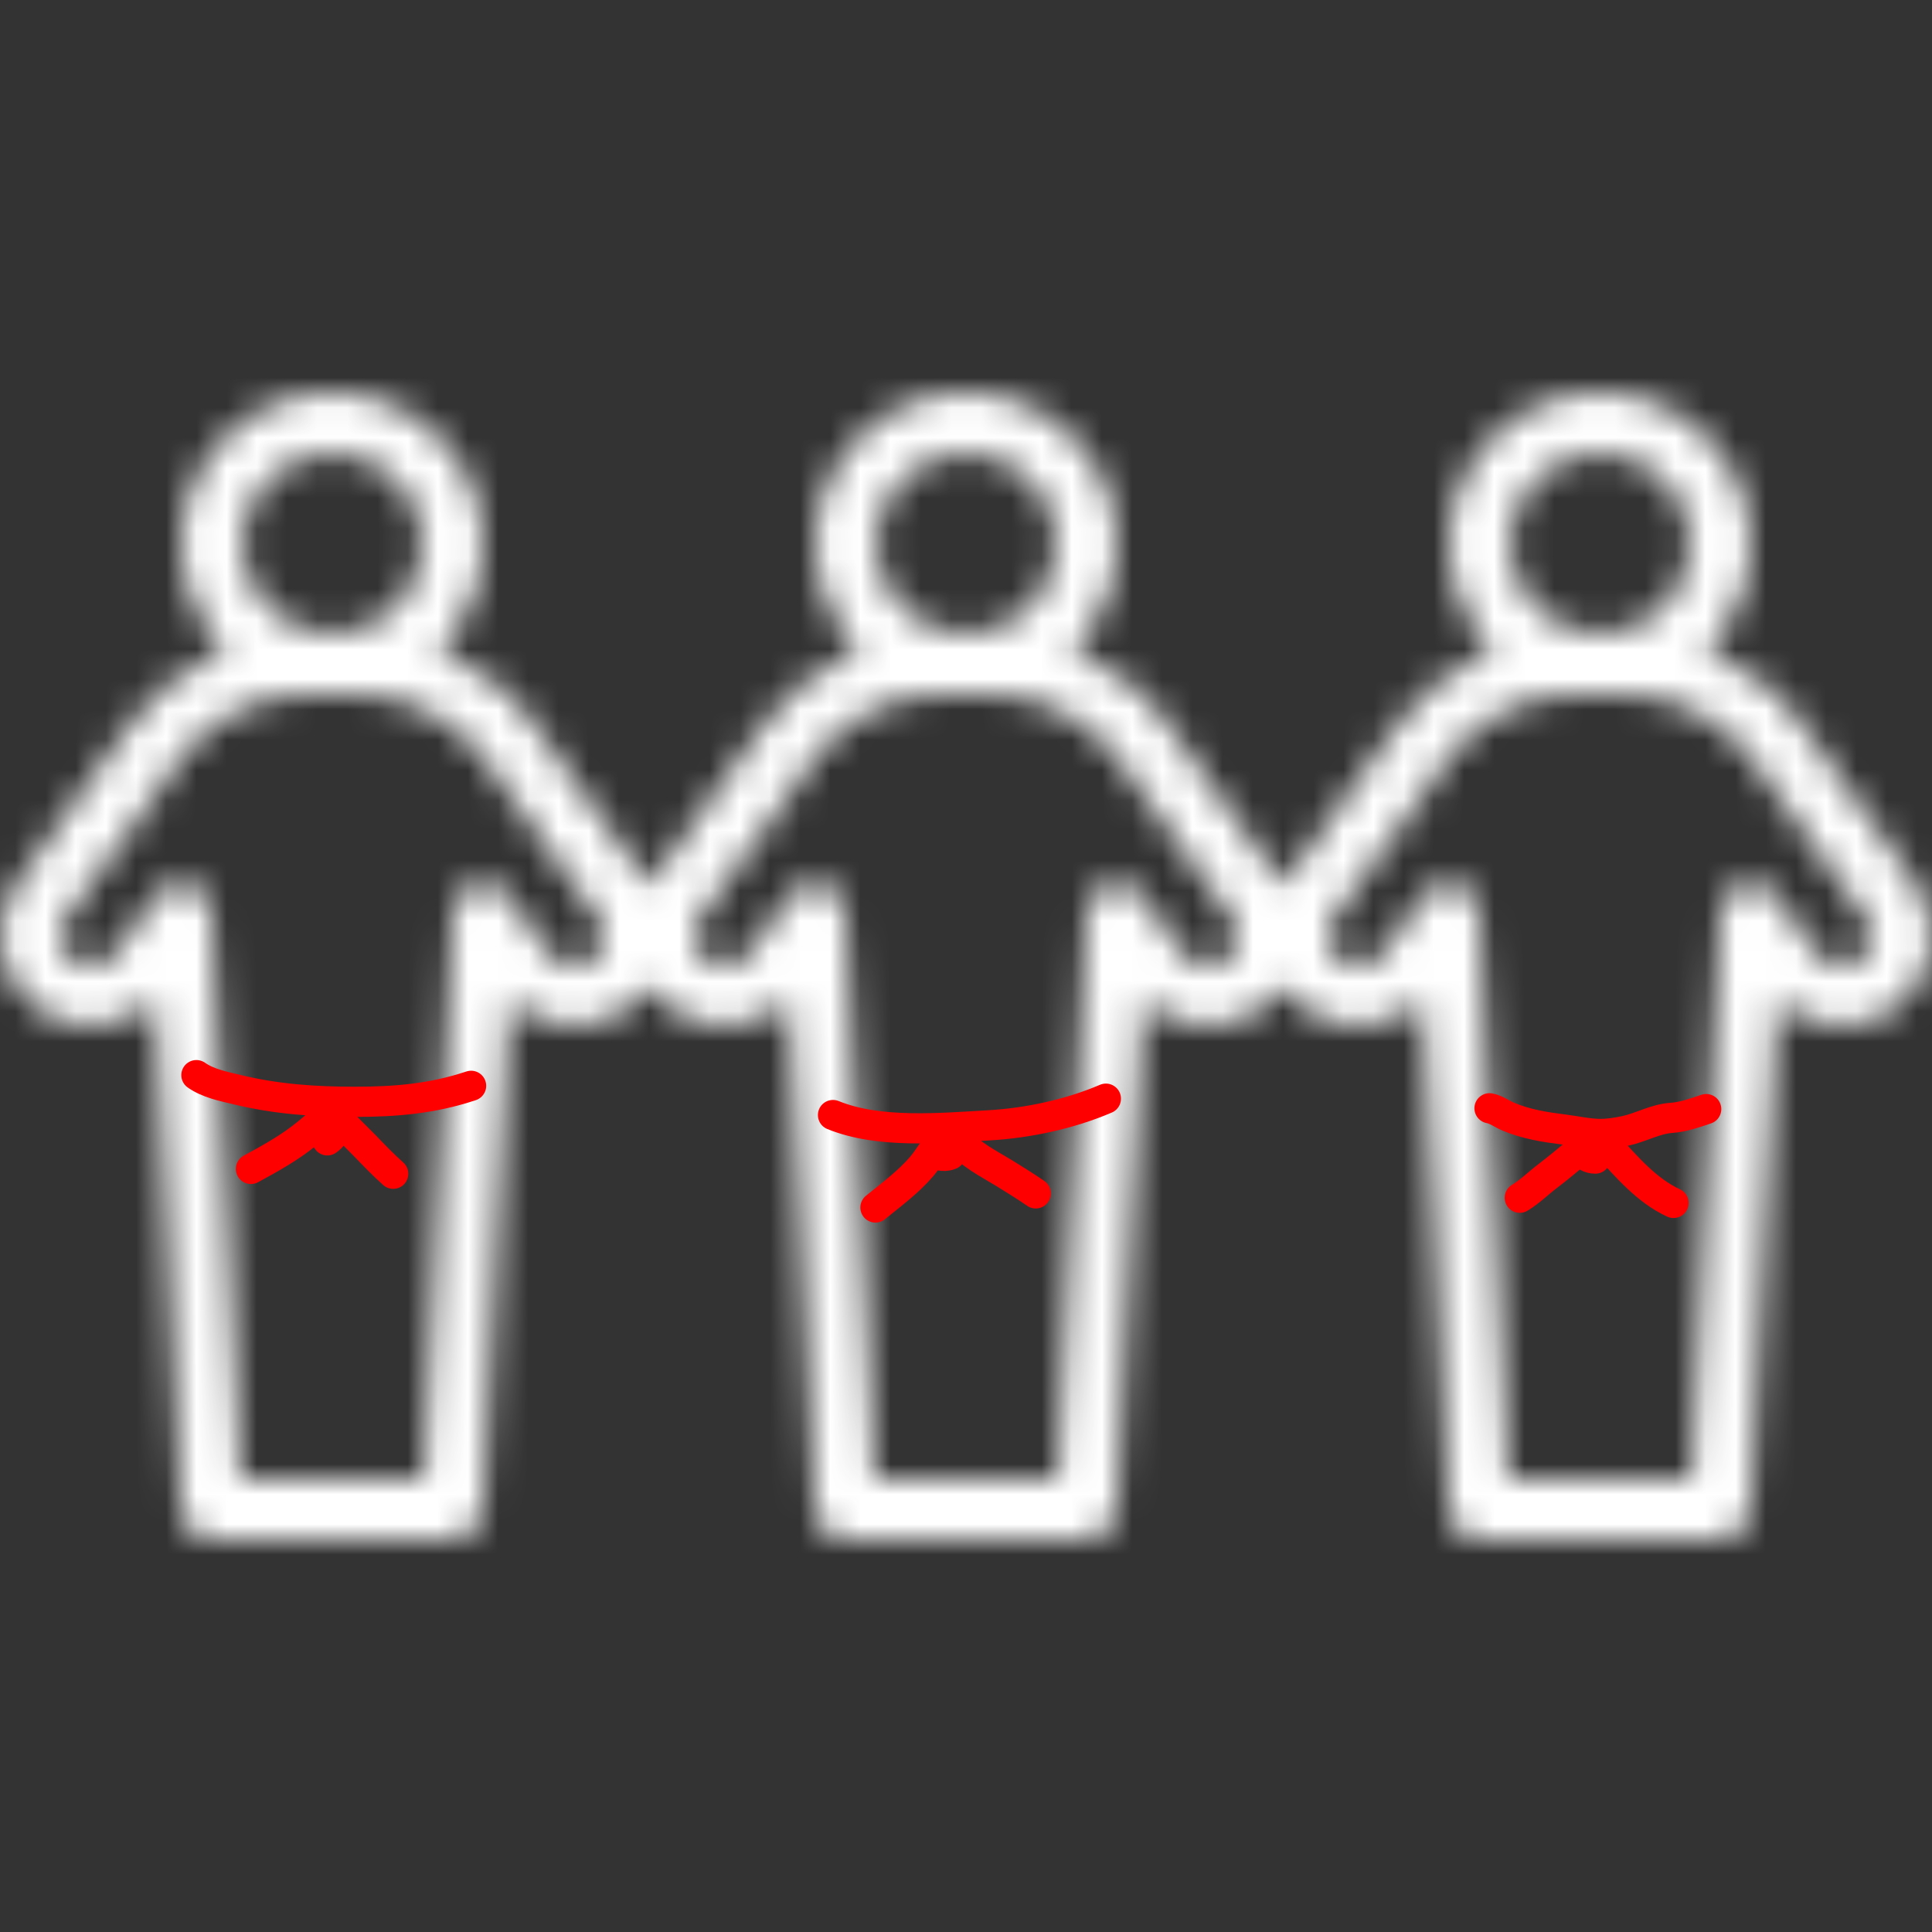 <?xml version="1.0" encoding="UTF-8"?> <svg xmlns="http://www.w3.org/2000/svg" width="64" height="64" viewBox="0 0 64 64" fill="none"><rect x="0" y="0" width="64" height="64" fill="#333333" stroke="none"/><g clip-path="url(#clip0_488_12)"><mask id="path-1-inside-1_488_12" fill="white"><path d="M63.441 29.257L59.605 23.885C58.878 22.868 57.759 22.042 56.531 21.537C57.438 20.631 58.001 19.38 58.001 18C58.001 15.243 55.758 13 53.001 13C50.244 13 48.001 15.243 48.001 18C48.001 19.38 48.563 20.631 49.471 21.537C48.244 22.042 47.123 22.868 46.399 23.884L42.561 29.256C42.538 29.289 42.523 29.326 42.501 29.36C42.478 29.327 42.465 29.29 42.441 29.257L38.605 23.885C37.878 22.868 36.759 22.042 35.531 21.537C36.438 20.631 37.001 19.38 37.001 18C37.001 15.243 34.758 13 32.001 13C29.244 13 27.001 15.243 27.001 18C27.001 19.38 27.563 20.631 28.471 21.537C27.244 22.042 26.123 22.868 25.399 23.884L21.561 29.256C21.537 29.289 21.523 29.326 21.501 29.36C21.478 29.327 21.465 29.29 21.441 29.257L17.605 23.885C16.878 22.868 15.759 22.042 14.531 21.537C15.438 20.631 16.001 19.38 16.001 18C16.001 15.243 13.758 13 11.001 13C8.244 13 6.001 15.243 6.001 18C6.001 19.38 6.563 20.631 7.471 21.537C6.244 22.042 5.123 22.868 4.399 23.884L0.56 29.256C0.094 29.908 -0.09 30.703 0.041 31.493C0.173 32.284 0.604 32.975 1.256 33.44C2.427 34.279 4.152 34.112 5.144 33.098L6.001 50.051C6.028 50.583 6.468 51 7 51H15C15.532 51 15.972 50.582 15.999 50.051L16.856 33.099C17.848 34.111 19.571 34.279 20.743 33.442C21.048 33.224 21.3 32.953 21.5 32.65C21.7 32.954 21.951 33.224 22.256 33.442C23.427 34.281 25.151 34.114 26.144 33.1L27.001 50.053C27.028 50.585 27.468 51.002 28 51.002H36C36.532 51.002 36.972 50.584 36.999 50.053L37.856 33.101C38.847 34.113 40.571 34.281 41.743 33.444C42.048 33.226 42.3 32.955 42.5 32.652C42.7 32.956 42.951 33.226 43.256 33.444C44.427 34.283 46.152 34.116 47.144 33.102L48.001 50.055C48.028 50.587 48.468 51.004 49 51.004H57C57.532 51.004 57.972 50.586 57.999 50.055L58.856 33.103C59.848 34.115 61.571 34.283 62.743 33.446C63.395 32.98 63.827 32.288 63.959 31.498C64.091 30.703 63.907 29.909 63.441 29.257ZM11.001 15.001C12.655 15.001 14.001 16.347 14.001 18.001C14.001 19.655 12.655 21.001 11.001 21.001C9.347 21.001 8.001 19.655 8.001 18.001C8.001 16.347 9.346 15.001 11.001 15.001ZM19.581 31.815C19.147 32.126 18.495 32.013 18.187 31.582L16.814 29.66C16.567 29.313 16.125 29.161 15.719 29.282C15.311 29.401 15.023 29.766 15.001 30.191L14.682 36.5L14.05 49.001H7.95L7 30.19C6.978 29.765 6.69 29.401 6.282 29.281C5.875 29.16 5.433 29.313 5.187 29.659L3.814 31.581C3.506 32.011 2.857 32.126 2.419 31.813C2.201 31.658 2.058 31.427 2.014 31.164C1.97 30.9 2.032 30.636 2.187 30.418L6.026 25.045C6.858 23.879 8.566 23 10.001 23H12.001C13.435 23 15.145 23.88 15.978 25.047L19.815 30.419C19.97 30.636 20.032 30.901 19.988 31.165C19.943 31.428 19.799 31.659 19.581 31.815ZM32.001 15.001C33.655 15.001 35.001 16.347 35.001 18.001C35.001 19.655 33.655 21.001 32.001 21.001C30.347 21.001 29.001 19.655 29.001 18.001C29.001 16.347 30.346 15.001 32.001 15.001ZM40.581 31.815C40.147 32.126 39.496 32.013 39.187 31.582L37.814 29.66C37.567 29.313 37.125 29.161 36.719 29.282C36.311 29.401 36.023 29.766 36.001 30.191L35.05 49.001H28.95L28 30.19C27.978 29.765 27.69 29.401 27.282 29.281C26.875 29.16 26.433 29.313 26.187 29.659L24.814 31.581C24.505 32.011 23.856 32.126 23.419 31.813C23.201 31.658 23.058 31.427 23.014 31.164C22.97 30.9 23.032 30.636 23.187 30.418L27.026 25.045C27.858 23.879 29.566 23 31.001 23H33.001C34.435 23 36.145 23.88 36.978 25.047L40.815 30.419C40.97 30.636 41.032 30.901 40.988 31.165C40.943 31.428 40.799 31.659 40.581 31.815ZM53.001 15.001C54.655 15.001 56.001 16.347 56.001 18.001C56.001 19.655 54.655 21.001 53.001 21.001C51.347 21.001 50.001 19.655 50.001 18.001C50.001 16.347 51.346 15.001 53.001 15.001ZM61.581 31.815C61.146 32.126 60.496 32.013 60.187 31.582L58.814 29.66C58.567 29.313 58.125 29.161 57.719 29.282C57.311 29.401 57.023 29.766 57.001 30.191L56.05 49.001H49.95L49 30.19C48.978 29.765 48.69 29.401 48.282 29.281C47.875 29.16 47.433 29.313 47.187 29.659L45.814 31.581C45.506 32.011 44.857 32.126 44.419 31.813C44.201 31.658 44.058 31.427 44.014 31.164C43.97 30.9 44.032 30.636 44.187 30.418L48.026 25.045C48.858 23.879 50.566 23 52.001 23H54.001C55.435 23 57.145 23.88 57.978 25.047L61.815 30.419C61.97 30.636 62.032 30.901 61.988 31.165C61.943 31.428 61.799 31.659 61.581 31.815Z"></path></mask><path d="M63.441 29.257L59.605 23.885C58.878 22.868 57.759 22.042 56.531 21.537C57.438 20.631 58.001 19.38 58.001 18C58.001 15.243 55.758 13 53.001 13C50.244 13 48.001 15.243 48.001 18C48.001 19.38 48.563 20.631 49.471 21.537C48.244 22.042 47.123 22.868 46.399 23.884L42.561 29.256C42.538 29.289 42.523 29.326 42.501 29.36C42.478 29.327 42.465 29.29 42.441 29.257L38.605 23.885C37.878 22.868 36.759 22.042 35.531 21.537C36.438 20.631 37.001 19.38 37.001 18C37.001 15.243 34.758 13 32.001 13C29.244 13 27.001 15.243 27.001 18C27.001 19.38 27.563 20.631 28.471 21.537C27.244 22.042 26.123 22.868 25.399 23.884L21.561 29.256C21.537 29.289 21.523 29.326 21.501 29.36C21.478 29.327 21.465 29.29 21.441 29.257L17.605 23.885C16.878 22.868 15.759 22.042 14.531 21.537C15.438 20.631 16.001 19.38 16.001 18C16.001 15.243 13.758 13 11.001 13C8.244 13 6.001 15.243 6.001 18C6.001 19.38 6.563 20.631 7.471 21.537C6.244 22.042 5.123 22.868 4.399 23.884L0.56 29.256C0.094 29.908 -0.09 30.703 0.041 31.493C0.173 32.284 0.604 32.975 1.256 33.44C2.427 34.279 4.152 34.112 5.144 33.098L6.001 50.051C6.028 50.583 6.468 51 7 51H15C15.532 51 15.972 50.582 15.999 50.051L16.856 33.099C17.848 34.111 19.571 34.279 20.743 33.442C21.048 33.224 21.3 32.953 21.5 32.65C21.7 32.954 21.951 33.224 22.256 33.442C23.427 34.281 25.151 34.114 26.144 33.1L27.001 50.053C27.028 50.585 27.468 51.002 28 51.002H36C36.532 51.002 36.972 50.584 36.999 50.053L37.856 33.101C38.847 34.113 40.571 34.281 41.743 33.444C42.048 33.226 42.3 32.955 42.5 32.652C42.7 32.956 42.951 33.226 43.256 33.444C44.427 34.283 46.152 34.116 47.144 33.102L48.001 50.055C48.028 50.587 48.468 51.004 49 51.004H57C57.532 51.004 57.972 50.586 57.999 50.055L58.856 33.103C59.848 34.115 61.571 34.283 62.743 33.446C63.395 32.98 63.827 32.288 63.959 31.498C64.091 30.703 63.907 29.909 63.441 29.257ZM11.001 15.001C12.655 15.001 14.001 16.347 14.001 18.001C14.001 19.655 12.655 21.001 11.001 21.001C9.347 21.001 8.001 19.655 8.001 18.001C8.001 16.347 9.346 15.001 11.001 15.001ZM19.581 31.815C19.147 32.126 18.495 32.013 18.187 31.582L16.814 29.66C16.567 29.313 16.125 29.161 15.719 29.282C15.311 29.401 15.023 29.766 15.001 30.191L14.682 36.5L14.05 49.001H7.95L7 30.19C6.978 29.765 6.69 29.401 6.282 29.281C5.875 29.16 5.433 29.313 5.187 29.659L3.814 31.581C3.506 32.011 2.857 32.126 2.419 31.813C2.201 31.658 2.058 31.427 2.014 31.164C1.97 30.9 2.032 30.636 2.187 30.418L6.026 25.045C6.858 23.879 8.566 23 10.001 23H12.001C13.435 23 15.145 23.88 15.978 25.047L19.815 30.419C19.97 30.636 20.032 30.901 19.988 31.165C19.943 31.428 19.799 31.659 19.581 31.815ZM32.001 15.001C33.655 15.001 35.001 16.347 35.001 18.001C35.001 19.655 33.655 21.001 32.001 21.001C30.347 21.001 29.001 19.655 29.001 18.001C29.001 16.347 30.346 15.001 32.001 15.001ZM40.581 31.815C40.147 32.126 39.496 32.013 39.187 31.582L37.814 29.66C37.567 29.313 37.125 29.161 36.719 29.282C36.311 29.401 36.023 29.766 36.001 30.191L35.05 49.001H28.95L28 30.19C27.978 29.765 27.69 29.401 27.282 29.281C26.875 29.16 26.433 29.313 26.187 29.659L24.814 31.581C24.505 32.011 23.856 32.126 23.419 31.813C23.201 31.658 23.058 31.427 23.014 31.164C22.97 30.9 23.032 30.636 23.187 30.418L27.026 25.045C27.858 23.879 29.566 23 31.001 23H33.001C34.435 23 36.145 23.88 36.978 25.047L40.815 30.419C40.97 30.636 41.032 30.901 40.988 31.165C40.943 31.428 40.799 31.659 40.581 31.815ZM53.001 15.001C54.655 15.001 56.001 16.347 56.001 18.001C56.001 19.655 54.655 21.001 53.001 21.001C51.347 21.001 50.001 19.655 50.001 18.001C50.001 16.347 51.346 15.001 53.001 15.001ZM61.581 31.815C61.146 32.126 60.496 32.013 60.187 31.582L58.814 29.66C58.567 29.313 58.125 29.161 57.719 29.282C57.311 29.401 57.023 29.766 57.001 30.191L56.05 49.001H49.95L49 30.19C48.978 29.765 48.69 29.401 48.282 29.281C47.875 29.16 47.433 29.313 47.187 29.659L45.814 31.581C45.506 32.011 44.857 32.126 44.419 31.813C44.201 31.658 44.058 31.427 44.014 31.164C43.97 30.9 44.032 30.636 44.187 30.418L48.026 25.045C48.858 23.879 50.566 23 52.001 23H54.001C55.435 23 57.145 23.88 57.978 25.047L61.815 30.419C61.97 30.636 62.032 30.901 61.988 31.165C61.943 31.428 61.799 31.659 61.581 31.815Z" fill="black" stroke="white" stroke-width="20" mask="url(#path-1-inside-1_488_12)"></path><path d="M6.506 35.615C6.895 35.889 7.397 35.986 7.851 36.096C9.153 36.411 10.418 36.499 11.753 36.499C13.11 36.499 14.327 36.395 15.606 35.969" stroke="#FF0000" stroke-linecap="round"></path><path d="M27.594 36.937C29.114 37.559 31.149 37.369 32.757 37.278C34.053 37.205 35.446 36.904 36.634 36.395" stroke="#FF0000" stroke-linecap="round"></path><path d="M8.312 38.722C8.974 38.362 9.616 38.008 10.199 37.526C10.511 37.268 10.816 37.002 11.125 36.74" stroke="#FF0000" stroke-linecap="round"></path><path d="M10.964 36.713C11.262 37.184 11.702 37.555 12.086 37.954C12.392 38.272 12.696 38.589 13.026 38.882" stroke="#FF0000" stroke-linecap="round"></path><path d="M29 40C29.529 39.569 30.09 39.159 30.538 38.634C30.707 38.435 30.842 38.204 31 38" stroke="#FF0000" stroke-linecap="round"></path><path d="M31.727 37.73C32.116 38.242 32.742 38.541 33.279 38.871C33.627 39.086 33.974 39.301 34.311 39.533" stroke="#FF0000" stroke-linecap="round"></path><path d="M52.762 37.777C52.586 37.856 52.432 38.011 52.287 38.132C51.954 38.412 51.621 38.689 51.275 38.953C50.968 39.185 50.674 39.479 50.344 39.677" stroke="#FF0000" stroke-linecap="round"></path><path d="M53.236 37.949C53.893 38.656 54.545 39.437 55.438 39.849" stroke="#FF0000" stroke-linecap="round"></path><path d="M52.373 38.121C52.503 38.28 52.64 38.38 52.848 38.38" stroke="#FF0000" stroke-linecap="round"></path><path d="M31.134 38.121C30.995 38.351 31.388 38.296 31.479 38.251" stroke="#FF0000" stroke-linecap="round"></path><path d="M11.016 37.56C11.004 37.667 10.922 37.717 10.844 37.776" stroke="#FF0000" stroke-linecap="round"></path><path d="M49.342 36.713C49.552 36.749 49.762 36.904 49.955 36.987C50.562 37.245 51.186 37.339 51.836 37.421C52.222 37.47 52.629 37.564 53.019 37.564C53.282 37.564 53.579 37.518 53.836 37.463C54.367 37.349 54.822 37.07 55.365 37.031C55.771 37.003 56.141 36.866 56.52 36.74" stroke="#FF0000" stroke-linecap="round"></path></g><defs><clipPath id="clip0_488_12"><rect width="64.001" height="64.001" fill="white"></rect></clipPath></defs></svg> 